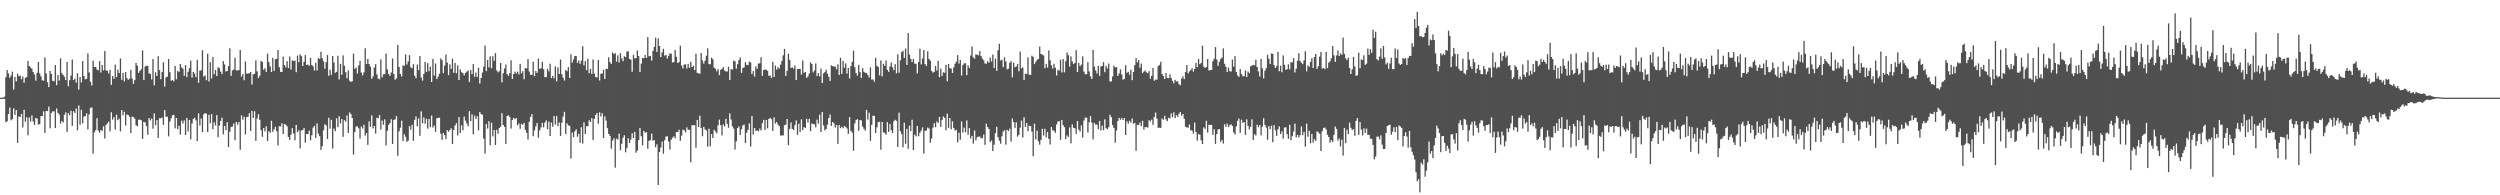 <svg xmlns="http://www.w3.org/2000/svg" width="1920" height="150"><path fill="#4f4f4f" d="M0 75h1v1H0zM1 75h1v1H1zM2 75h1v1H2zM3 74.222h1v1.721H3zM4 59.31h1v34.486H4zM5 53.833h1v39.313H5zM6 56.378h1v31.243H6zM7 59.724h1v22.893H7zM8 58.024h1v34.367H8zM9 55.014h1v36.422H9zM10 68.797h1v14.463H10zM11 59.077h1v29.146H11zM12 62.544h1v21.957H12zM13 56.568h1v53.168H13zM14 58.514h1v30.938H14zM15 58.054h1v31.762H15zM16 60.901h1v26.601H16zM17 58.779h1v39.043H17zM18 63.528h1v20.732H18zM19 59.766h1v33.717H19zM20 59.198h1v30.851H20zM21 46.781h1v57.128H21zM22 50.759h1v39.398H22zM23 51.837h1v41.545H23zM24 52.801h1v35.868H24zM25 55.28h1v38.064H25zM26 57.246h1v38.709H26zM27 61.91h1v28.666H27zM28 55.868h1v35.292H28zM29 47.569h1v48.157H29zM30 56.38h1v38.897H30zM31 58.685h1v30.524H31zM32 61.72h1v27.393H32zM33 61.954h1v23.603H33zM34 44.076h1v58.038H34zM35 56.424h1v28.748H35zM36 63.203h1v22.149H36zM37 66.884h1v15.001H37zM38 54.366h1v44.216H38zM39 56.831h1v29.885H39zM40 62.016h1v23.525H40zM41 62.537h1v22.948H41zM42 49.912h1v48.414H42zM43 65.403h1v17.926H43zM44 57.651h1v29.002H44zM45 61.862h1v26.141H45zM46 44.758h1v50.169H46zM47 56.14h1v36.775H47zM48 57.616h1v36.42H48zM49 58.953h1v29.16H49zM50 61.478h1v24.779H50zM51 47.635h1v53.651H51zM52 66.234h1v20.641H52zM53 61.597h1v26.871H53zM54 58.083h1v26.969H54zM55 45.717h1v51.021H55zM56 61.45h1v24.021H56zM57 60.361h1v26.372H57zM58 63.444h1v19.842H58zM59 56.252h1v43.779H59zM60 68.82h1v12.186H60zM61 59.189h1v36.542H61zM62 63.261h1v21.064H62zM63 46.957h1v47.809H63zM64 58.443h1v31.057H64zM65 60.851h1v28.357H65zM66 60.514h1v26.452H66zM67 41.018h1v58.37H67zM68 55.655h1v32.332H68zM69 62.716h1v20.135H69zM70 65.641h1v16.846H70zM71 46.593h1v71.387H71zM72 51.478h1v50.156H72zM73 51.304h1v48.702H73zM74 53.366h1v37.388H74zM75 54.041h1v46.299H75zM76 47.019h1v54.864H76zM77 55.721h1v44.182H77zM78 49.894h1v50.572H78zM79 54.023h1v42.93H79zM80 39.109h1v67.306H80zM81 54.028h1v41.932H81zM82 54.371h1v40.382H82zM83 56.472h1v36.981H83zM84 53.68h1v47.118H84zM85 65.208h1v21.009H85zM86 58.356h1v33.474H86zM87 60.546h1v29.407H87zM88 49.628h1v49.842H88zM89 59.228h1v28.883H89zM90 53.513h1v38.803H90zM91 56.12h1v34.992H91zM92 44.884h1v56.081H92zM93 61.246h1v23.22H93zM94 56.003h1v32.55H94zM95 62.469h1v23.365H95zM96 55.35h1v41.073H96zM97 60.056h1v27.869H97zM98 61.299h1v27.118H98zM99 60.37h1v29.293H99zM100 53.561h1v48.661H100zM101 60.301h1v29.311H101zM102 64.403h1v25.58H102zM103 61.496h1v29.668H103zM104 48.315h1v47.851H104zM105 50.462h1v46.562H105zM106 55.939h1v36.017H106zM107 54.396h1v37.478H107zM108 53.256h1v39.119H108zM109 38.727h1v67.894H109zM110 61.491h1v32.104H110zM111 51.052h1v43.007H111zM112 50.517h1v46.352H112zM113 50.594h1v52.879H113zM114 56.255h1v34.346H114zM115 56.889h1v35.589H115zM116 60.972h1v30.114H116zM117 45.362h1v53.486H117zM118 65.479h1v21.575H118zM119 55.559h1v40.645H119zM120 58.337h1v33.877H120zM121 43.22h1v62.66H121zM122 53.847h1v36.992H122zM123 60.809h1v30.112H123zM124 55.412h1v34.797H124zM125 47.843h1v48.089H125zM126 66.44h1v18.073H126zM127 59.493h1v30.174H127zM128 58.928h1v30.696H128zM129 45.3h1v59.448H129zM130 55.447h1v38.009H130zM131 62.013h1v28.84H131zM132 61.514h1v27.05H132zM133 62.471h1v25.724H133zM134 50.656h1v47.963H134zM135 60.869h1v29.773H135zM136 54.403h1v44.77H136zM137 55.357h1v41.231H137zM138 49.102h1v54.232H138zM139 51.741h1v41.007H139zM140 52.76h1v42.035H140zM141 58.232h1v34.239H141zM142 49.999h1v53.685H142zM143 59.189h1v31.424H143zM144 55.083h1v45.869H144zM145 52.295h1v39.851H145zM146 46.653h1v60.288H146zM147 59.612h1v35.276H147zM148 55.27h1v36.079H148zM149 56.522h1v33.845H149zM150 59.285h1v33.163H150zM151 45.854h1v62.536H151zM152 63.634h1v23.458H152zM153 54.321h1v42.062H153zM154 53.966h1v37.111H154zM155 38.599h1v62.92H155zM156 58.779h1v29.034H156zM157 57.98h1v28.839H157zM158 61.656h1v25.681H158zM159 41.231h1v60.169H159zM160 62.617h1v25.569H160zM161 47.839h1v46.885H161zM162 60.265h1v27.423H162zM163 43.806h1v55.438H163zM164 57.024h1v36.919H164zM165 53.735h1v42.625H165zM166 58.404h1v29.972H166zM167 51.7h1v53.724H167zM168 52.402h1v43.987H168zM169 54.984h1v37.892H169zM170 56.992h1v33.39H170zM171 46.896h1v56.26H171zM172 49.528h1v47.164H172zM173 54.941h1v44.949H173zM174 54.552h1v39.297H174zM175 50.814h1v62.129H175zM176 37.061h1v64.101H176zM177 58.241h1v39.169H177zM178 54.044h1v43.209H178zM179 53.416h1v41.442H179zM180 44.27h1v63.456H180zM181 54.08h1v39.615H181zM182 54.085h1v41.621H182zM183 53.86h1v39.828H183zM184 38.331h1v76.734H184zM185 58.852h1v29.789H185zM186 56.953h1v34.953H186zM187 61.642h1v28.029H187zM188 47.195h1v56.093H188zM189 56.641h1v33.355H189zM190 56.406h1v33.365H190zM191 56.257h1v30.643H191zM192 55.247h1v45.248H192zM193 64.936h1v20.245H193zM194 57.159h1v33.474H194zM195 56.696h1v28.734H195zM196 46.333h1v61.865H196zM197 54.849h1v36.187H197zM198 60.015h1v27.681H198zM199 58.166h1v33.838H199zM200 46.767h1v53.243H200zM201 47.559h1v57.524H201zM202 53.579h1v44.816H202zM203 52.423h1v48.494H203zM204 55.181h1v41.836H204zM205 41.293h1v67.073H205zM206 47.676h1v53.012H206zM207 50.928h1v51.039H207zM208 55.364h1v37.366H208zM209 44.371h1v56.903H209zM210 54.467h1v44.93H210zM211 45.499h1v51.783H211zM212 45.11h1v55.681H212zM213 38.422h1v73.285H213zM214 51.679h1v45.228H214zM215 55.142h1v41.998H215zM216 55.284h1v39.382H216zM217 43.446h1v59.478H217zM218 49.905h1v45.34H218zM219 51.732h1v44.072H219zM220 47.017h1v50.046H220zM221 52.247h1v52.896H221zM222 43.371h1v64.074H222zM223 53.405h1v50.062H223zM224 46.365h1v52.044H224zM225 46.841h1v55.626H225zM226 46.534h1v61.202H226zM227 55.449h1v40.526H227zM228 42.698h1v58.851H228zM229 47.747h1v52.371H229zM230 41.709h1v72.271H230zM231 43.185h1v57.07H231zM232 50.633h1v49.247H232zM233 47.475h1v50.762H233zM234 42.361h1v67.224H234zM235 49.901h1v52.996H235zM236 49.569h1v53.484H236zM237 50.487h1v49.819H237zM238 44.389h1v63.358H238zM239 49.899h1v54.06H239zM240 50.951h1v47.008H240zM241 54.188h1v42.422H241zM242 48.219h1v57.713H242zM243 54.066h1v40.723H243zM244 44.648h1v58.022H244zM245 45.236h1v59.352H245zM246 39.709h1v75.418H246zM247 44.673h1v67.67H247zM248 47.092h1v52.953H248zM249 52.785h1v42.703H249zM250 47.775h1v48.604H250zM251 42.238h1v64.456H251zM252 58.2h1v32.225H252zM253 53.577h1v45.235H253zM254 57.445h1v34.614H254zM255 43.021h1v71.03H255zM256 47.983h1v50.806H256zM257 55.904h1v44.834H257zM258 55.122h1v35.832H258zM259 42.876h1v54.747H259zM260 61.043h1v28.178H260zM261 48.985h1v45.91H261zM262 57.513h1v33.866H262zM263 42.529h1v62.529H263zM264 50.555h1v41.739H264zM265 55.47h1v37.899H265zM266 60.127h1v28.531H266zM267 54.057h1v48.096H267zM268 62.004h1v24.294H268zM269 62.926h1v24.722H269zM270 62.411h1v28.212H270zM271 41.171h1v77.608H271zM272 52.881h1v48.624H272zM273 51.865h1v45.363H273zM274 56.525h1v40.549H274zM275 50.249h1v48.288H275zM276 46.722h1v59.693H276zM277 55.724h1v41.497H277zM278 57.898h1v40.801H278zM279 55.57h1v40.291H279zM280 37.083h1v67.093H280zM281 49.129h1v53.074H281zM282 45.321h1v65.94H282zM283 49.152h1v44.035H283zM284 51.132h1v46.235H284zM285 60.452h1v28.135H285zM286 58.724h1v39.945H286zM287 51.826h1v44.962H287zM288 49.292h1v53.186H288zM289 57.198h1v33.284H289zM290 60.331h1v30.504H290zM291 60.94h1v27.425H291zM292 45.662h1v53.742H292zM293 59.445h1v33.17H293zM294 57.017h1v38.842H294zM295 56.978h1v34.704H295zM296 41.093h1v70.575H296zM297 53.323h1v47.132H297zM298 56.82h1v39.055H298zM299 58.246h1v36.262H299zM300 55.673h1v35.901H300zM301 44.92h1v65.734H301zM302 56.87h1v35.23H302zM303 61.23h1v30.421H303zM304 60.146h1v28.927H304zM305 34.554h1v85.088H305zM306 51.476h1v49.412H306zM307 56.893h1v41.14H307zM308 58.722h1v33.937H308zM309 50.244h1v58.171H309zM310 50.62h1v52.493H310zM311 41.755h1v63.28H311zM312 49.567h1v59.311H312zM313 47.241h1v60.787H313zM314 42.359h1v54.454H314zM315 51.656h1v47.908H315zM316 52.37h1v43.456H316zM317 49.246h1v59H317zM318 58.143h1v33.841H318zM319 60.001h1v29.432H319zM320 49.628h1v47.388H320zM321 53.927h1v37.018H321zM322 43.078h1v61.289H322zM323 59.441h1v26.068H323zM324 61.89h1v32.811H324zM325 56.811h1v33.387H325zM326 47.518h1v47.535H326zM327 55.225h1v36.031H327zM328 48.47h1v50.368H328zM329 54.678h1v36.67H329zM330 51.205h1v46.489H330zM331 62.991h1v25.74H331zM332 45.229h1v52.719H332zM333 58.086h1v38.306H333zM334 48.74h1v52.55H334zM335 60.711h1v30.19H335zM336 58.898h1v31.593H336zM337 56.58h1v33.843H337zM338 44.923h1v57.759H338zM339 46.239h1v61.19H339zM340 56.152h1v45.956H340zM341 50.496h1v53.319H341zM342 41.833h1v65.008H342zM343 48.1h1v51.794H343zM344 57.703h1v43.495H344zM345 49.429h1v50.437H345zM346 52.924h1v45.537H346zM347 45.06h1v65.601H347zM348 55.907h1v43.809H348zM349 48.351h1v48.045H349zM350 56.284h1v38.345H350zM351 50.226h1v53.813H351zM352 61.448h1v28.45H352zM353 53.252h1v49.009H353zM354 55.442h1v40.829H354zM355 56.09h1v44.008H355zM356 57.921h1v31.636H356zM357 56.028h1v36.569H357zM358 55h1v39.874H358zM359 54.181h1v42.765H359zM360 62.977h1v22.442H360zM361 53.872h1v39.174H361zM362 56.971h1v30.833H362zM363 49.182h1v53.944H363zM364 58.958h1v29.819H364zM365 55.692h1v35.631H365zM366 59.084h1v30.19H366zM367 51.945h1v48.183H367zM368 64.162h1v21.897H368zM369 59.896h1v27.672H369zM370 55.694h1v32.46H370zM371 51.244h1v55.26H371zM372 35.01h1v82.925H372zM373 54.568h1v40.71H373zM374 46.088h1v52.689H374zM375 51.739h1v41.408H375zM376 43.208h1v68.402H376zM377 52.494h1v41.769H377zM378 43.135h1v61.609H378zM379 46.619h1v53.184H379zM380 40.791h1v70.504H380zM381 54.085h1v45.562H381zM382 55.538h1v47.208H382zM383 54.684h1v43.637H383zM384 48.388h1v48.874H384zM385 63.247h1v23.758H385zM386 56.211h1v39.803H386zM387 52.51h1v44.997H387zM388 49.555h1v60.961H388zM389 56.937h1v32.087H389zM390 58.276h1v30.245H390zM391 56.19h1v33.793H391zM392 46.342h1v52.351H392zM393 60.601h1v31.534H393zM394 56.845h1v33.701H394zM395 54.973h1v36.599H395zM396 56.445h1v34.255H396zM397 55.005h1v41.236H397zM398 57.14h1v37.656H398zM399 49.052h1v49.856H399zM400 56.323h1v38.833H400zM401 54.682h1v41.172H401zM402 60.825h1v33.582H402zM403 52.148h1v47.608H403zM404 52.567h1v49.428H404zM405 45.392h1v61.753H405zM406 54.945h1v38.574H406zM407 57.445h1v32.38H407zM408 57.507h1v30.167H408zM409 47.369h1v57.249H409zM410 58.463h1v41.726H410zM411 54.543h1v42.541H411zM412 55.957h1v38.496H412zM413 44.943h1v60.856H413zM414 52.881h1v47.276H414zM415 52.48h1v45.383H415zM416 47.507h1v46.873H416zM417 53.165h1v44.683H417zM418 59.214h1v35.003H418zM419 59.239h1v33.22H419zM420 52.826h1v46.407H420zM421 54.771h1v38.634H421zM422 48.896h1v55.571H422zM423 59.985h1v34.191H423zM424 58.234h1v39.023H424zM425 60.214h1v28.915H425zM426 51.011h1v44.653H426zM427 62.441h1v26.738H427zM428 51.746h1v45.127H428zM429 56.824h1v37.256H429zM430 45.717h1v58.627H430zM431 56.889h1v37.306H431zM432 59.663h1v29.879H432zM433 61.874h1v23.996H433zM434 53.751h1v49.162H434zM435 54.696h1v40.005H435zM436 51.581h1v44.701H436zM437 59.83h1v36.809H437zM438 41.73h1v80.032H438zM439 48.097h1v53.745H439zM440 45.634h1v59.622H440zM441 43.039h1v57.846H441zM442 42.952h1v56.367H442zM443 48.262h1v56.741H443zM444 46.545h1v56.2H444zM445 49.01h1v60.639H445zM446 46.463h1v51.266H446zM447 35.47h1v74.745H447zM448 50.155h1v43.854H448zM449 46.898h1v56.072H449zM450 53.872h1v43.095H450zM451 45.074h1v51.861H451zM452 56.209h1v36.191H452zM453 52.858h1v40.796H453zM454 56.804h1v33.864H454zM455 45.685h1v61.843H455zM456 56.596h1v34.692H456zM457 59.143h1v29.062H457zM458 59.53h1v27.301H458zM459 46.04h1v48.995H459zM460 61.805h1v24.461H460zM461 56.554h1v32.921H461zM462 56.472h1v30.494H462zM463 53.6h1v52.465H463zM464 60.674h1v28.725H464zM465 52.798h1v39.803H465zM466 52.954h1v45.512H466zM467 43.987h1v58.853H467zM468 47.74h1v56.587H468zM469 49.091h1v65.13H469zM470 40.356h1v67.649H470zM471 41.565h1v64.614H471zM472 40.807h1v87.986H472zM473 47.363h1v59.098H473zM474 42.492h1v64.658H474zM475 47.976h1v54.694H475zM476 40.903h1v74.546H476zM477 44.852h1v65.587H477zM478 47.033h1v58.716H478zM479 43.195h1v60.675H479zM480 43.858h1v73.145H480zM481 39.576h1v74.056H481zM482 39.354h1v66.855H482zM483 45.22h1v64.614H483zM484 45.781h1v61.389H484zM485 55.115h1v47.276H485zM486 42.11h1v63.973H486zM487 44.831h1v56.452H487zM488 44.666h1v72.609H488zM489 38.77h1v76.857H489zM490 43.05h1v64.566H490zM491 55.387h1v42.857H491zM492 48.853h1v55.816H492zM493 44.433h1v67.205H493zM494 44.687h1v55.859H494zM495 42.231h1v59.686H495zM496 44.49h1v57.015H496zM497 28.51h1v85.736H497zM498 43.227h1v64.942H498zM499 42.879h1v64.804H499zM500 46.477h1v56.162H500zM501 39.13h1v68.977H501zM502 35.992h1v71.531H502zM503 28.928h1v84.17H503zM504 39.825h1v71.039H504zM505 29.482h1v112.633H505zM506 35.335h1v81.469H506zM507 43.833h1v69.517H507zM508 40.182h1v68.496H508zM509 37.429h1v80.641H509zM510 42.684h1v65.031H510zM511 42.258h1v62.573H511zM512 44.994h1v59.7H512zM513 42.838h1v65.946H513zM514 41.004h1v73.96H514zM515 41.196h1v66.095H515zM516 47.921h1v57.839H516zM517 47.715h1v56.912H517zM518 38.335h1v67.892H518zM519 43.575h1v57.858H519zM520 48.395h1v53.042H520zM521 47.726h1v51.934H521zM522 35.088h1v73.021H522zM523 50.352h1v53.816H523zM524 52.528h1v47.057H524zM525 49.519h1v50.556H525zM526 49.411h1v52.255H526zM527 52.608h1v45.196H527zM528 49.052h1v50.627H528zM529 52.089h1v47.583H529zM530 47.406h1v77.256H530zM531 51.512h1v44.701H531zM532 50.441h1v45.766H532zM533 53.808h1v42.403H533zM534 41.233h1v72.298H534zM535 55.973h1v36.111H535zM536 56.348h1v41.167H536zM537 56.6h1v32.289H537zM538 40.681h1v57.59H538zM539 46.385h1v58.254H539zM540 48.823h1v48.675H540zM541 46.587h1v52.747H541zM542 42.801h1v57.482H542zM543 37.182h1v75.47H543zM544 49.212h1v49.62H544zM545 49.352h1v63.044H545zM546 44.247h1v58.709H546zM547 45.538h1v60.453H547zM548 51.91h1v47.75H548zM549 52.718h1v48.265H549zM550 54.787h1v47.615H550zM551 53.071h1v43.133H551zM552 57.683h1v34.163H552zM553 53.638h1v42.504H553zM554 52.879h1v51.051H554zM555 51.636h1v43.902H555zM556 54.19h1v42.873H556zM557 54.826h1v36.409H557zM558 54.913h1v40.181H558zM559 51.247h1v46.839H559zM560 61.416h1v25.653H560zM561 53.126h1v38.636H561zM562 53.325h1v43.811H562zM563 46.612h1v52.213H563zM564 47.118h1v67.741H564zM565 52.677h1v55.825H565zM566 49.269h1v49.066H566zM567 46.12h1v50.952H567zM568 44.206h1v59.524H568zM569 55.902h1v43.431H569zM570 52.263h1v44.07H570zM571 51.688h1v43.951H571zM572 47.646h1v62.284H572zM573 49.77h1v52.09H573zM574 50.002h1v49.744H574zM575 47.319h1v47.478H575zM576 47.987h1v64.578H576zM577 56.973h1v32.142H577zM578 54.623h1v48.691H578zM579 58.813h1v39.508H579zM580 50.949h1v49.49H580zM581 52.844h1v47.32H581zM582 48.827h1v52.035H582zM583 48.608h1v50.096H583zM584 43.97h1v56.219H584zM585 58.205h1v36.336H585zM586 53.835h1v38.219H586zM587 53.226h1v46.585H587zM588 53.648h1v38.514H588zM589 54.421h1v44.145H589zM590 58.193h1v33.223H590zM591 58.035h1v32.474H591zM592 59.873h1v31.657H592zM593 47.461h1v53.051H593zM594 59.093h1v31.014H594zM595 50.315h1v44.552H595zM596 53.444h1v40.279H596zM597 51.579h1v44.06H597zM598 52.709h1v44.211H598zM599 49.626h1v54.429H599zM600 46.774h1v57.253H600zM601 42.487h1v61.522H601zM602 37.523h1v58.638H602zM603 58.301h1v37.411H603zM604 54.419h1v36.963H604zM605 41.242h1v70.247H605zM606 45.998h1v52.991H606zM607 52.098h1v41.996H607zM608 51.785h1v47.24H608zM609 52.7h1v47.242H609zM610 50.26h1v45.825H610zM611 61.471h1v31.06H611zM612 53.059h1v50.472H612zM613 52.86h1v42.179H613zM614 53h1v48.444H614zM615 57.22h1v34.479H615zM616 46.454h1v53.493H616zM617 55.92h1v41.708H617zM618 55.309h1v42.946H618zM619 59.761h1v31.483H619zM620 58.765h1v35.397H620zM621 56.518h1v34.745H621zM622 47.868h1v52.884H622zM623 49.155h1v45.72H623zM624 55.589h1v39.668H624zM625 54.14h1v41.421H625zM626 48.715h1v49.132H626zM627 58.431h1v33.406H627zM628 56.126h1v38.782H628zM629 58.601h1v29.451H629zM630 52.716h1v48.65H630zM631 63.748h1v22.241H631zM632 56.371h1v40.007H632zM633 55.392h1v44.811H633zM634 53.577h1v45.505H634zM635 56.57h1v39.151H635zM636 58.932h1v31.792H636zM637 62.144h1v25.818H637zM638 50.175h1v46.471H638zM639 50.812h1v42.888H639zM640 51.141h1v43.555H640zM641 51.183h1v46.828H641zM642 53.204h1v42.834H642zM643 49.39h1v61.108H643zM644 57.552h1v38.494H644zM645 44.325h1v54.152H645zM646 56.705h1v40.597H646zM647 46.834h1v51.63H647zM648 52.041h1v44.784H648zM649 48.615h1v48.835H649zM650 56.518h1v42.12H650zM651 52.153h1v50.646H651zM652 60.201h1v29.789H652zM653 50.803h1v49.659H653zM654 47.47h1v54.369H654zM655 38.885h1v76.938H655zM656 51.684h1v43.078H656zM657 56.126h1v36.001H657zM658 58.079h1v33.477H658zM659 49.83h1v50.657H659zM660 55.364h1v36.802H660zM661 59.928h1v32.575H661zM662 52.258h1v44.935H662zM663 55.099h1v43.813H663zM664 55.859h1v44.45H664zM665 56.085h1v28.281H665zM666 57.644h1v34.23H666zM667 59.553h1v26.963H667zM668 51.718h1v56.491H668zM669 61.143h1v34.772H669zM670 60.979h1v27.892H670zM671 62.702h1v26.347H671zM672 44.435h1v57.807H672zM673 50.578h1v47.23H673zM674 51.423h1v42.442H674zM675 57.864h1v35.596H675zM676 46.383h1v68.613H676zM677 58.676h1v35.003H677zM678 48.988h1v52.664H678zM679 50.656h1v51.392H679zM680 46.463h1v56.995H680zM681 53.613h1v40.176H681zM682 55.165h1v46.166H682zM683 51.082h1v44.168H683zM684 48.074h1v51.952H684zM685 51.698h1v50.504H685zM686 53.918h1v39.245H686zM687 49.255h1v42.728H687zM688 56.3h1v36.461H688zM689 41.801h1v71.08H689zM690 55.788h1v30.748H690zM691 46.367h1v54.466H691zM692 40.047h1v62.916H692zM693 39.029h1v74.127H693zM694 44.453h1v49.755H694zM695 37.287h1v73.026H695zM696 49.94h1v48.977H696zM697 25.404h1v88.817H697zM698 41.856h1v54.669H698zM699 45.188h1v55.544H699zM700 47.681h1v44.298H700zM701 45.245h1v70.119H701zM702 48.793h1v54.607H702zM703 49.079h1v55.654H703zM704 56.429h1v40.332H704zM705 47.555h1v57.075H705zM706 37.443h1v64.566H706zM707 49.436h1v50.929H707zM708 44.904h1v52.955H708zM709 38.47h1v79.426H709zM710 49.216h1v51.394H710zM711 50.75h1v49.32H711zM712 39.386h1v58.572H712zM713 45.238h1v53.495H713zM714 46.587h1v63.058H714zM715 54.444h1v51.957H715zM716 55.779h1v42.257H716zM717 55.193h1v39.393H717zM718 50.624h1v47.102H718zM719 54.181h1v39.043H719zM720 46.806h1v47.645H720zM721 59.276h1v30.455H721zM722 52.611h1v44.8H722zM723 58.443h1v33.779H723zM724 55.527h1v33.939H724zM725 55.847h1v34.601H725zM726 49.747h1v50.343H726zM727 62.437h1v24.839H727zM728 49.143h1v49.075H728zM729 52.416h1v38.199H729zM730 52.647h1v46.651H730zM731 55.998h1v37.169H731zM732 51.688h1v46.681H732zM733 48.946h1v51.431H733zM734 47.353h1v52.373H734zM735 42.329h1v66.983H735zM736 48.846h1v53.111H736zM737 45.994h1v61.325H737zM738 58.012h1v35.28H738zM739 49.896h1v51.879H739zM740 48.644h1v49.361H740zM741 48.53h1v53.035H741zM742 57.745h1v34.699H742zM743 50.187h1v53.278H743zM744 52.176h1v46.233H744zM745 42.627h1v63.742H745zM746 35.756h1v68.608H746zM747 44.069h1v66.196H747zM748 45.078h1v55.097H748zM749 41.73h1v66.063H749zM750 42.107h1v63.333H750zM751 42.474h1v62.438H751zM752 39.235h1v65.665H752zM753 43.046h1v63.076H753zM754 44.902h1v61.273H754zM755 46.271h1v57.116H755zM756 48.754h1v62.445H756zM757 48.878h1v46.162H757zM758 46.985h1v50.606H758zM759 48.164h1v50.883H759zM760 44.215h1v64.898H760zM761 47.269h1v60.673H761zM762 41.899h1v74.186H762zM763 52.231h1v58.863H763zM764 44.996h1v57.219H764zM765 54.437h1v42.943H765zM766 38.589h1v66.763H766zM767 33.568h1v74.472H767zM768 46.458h1v63.893H768zM769 45.886h1v58.771H769zM770 51.599h1v49.396H770zM771 44.009h1v55.944H771zM772 47.271h1v63.845H772zM773 53.256h1v46.443H773zM774 52.741h1v47.897H774zM775 48.299h1v50.478H775zM776 46.939h1v61.765H776zM777 59.315h1v31.646H777zM778 48.093h1v45.665H778zM779 51.661h1v46.544H779zM780 51.027h1v42.921H780zM781 49.063h1v55.853H781zM782 54.744h1v48.842H782zM783 39.61h1v58.471H783zM784 52.478h1v40.149H784zM785 51.778h1v53.859H785zM786 61.393h1v28.691H786zM787 56.671h1v40.726H787zM788 56.893h1v37.572H788zM789 44.012h1v56.768H789zM790 57.323h1v39.252H790zM791 57.529h1v39.304H791zM792 42.735h1v58.363H792zM793 43.687h1v76.274H793zM794 49.242h1v45.756H794zM795 47.452h1v59.602H795zM796 45.815h1v54.534H796zM797 45.376h1v63.243H797zM798 35.774h1v75.404H798zM799 41.489h1v65.942H799zM800 41.952h1v56.944H800zM801 42.583h1v61.529H801zM802 52.4h1v46.535H802zM803 49.017h1v56.436H803zM804 51.938h1v49.407H804zM805 38.729h1v67.912H805zM806 46.214h1v64.754H806zM807 50.086h1v47.482H807zM808 52.615h1v47.526H808zM809 48.944h1v51.433H809zM810 51.968h1v50.025H810zM811 57.978h1v37.59H811zM812 53.568h1v39.698H812zM813 54.25h1v38.853H813zM814 45.859h1v61.524H814zM815 55.671h1v36.448H815zM816 45.385h1v50.801H816zM817 55.575h1v42.097H817zM818 47.026h1v59.812H818zM819 40.235h1v63.749H819zM820 42.458h1v62.726H820zM821 51.164h1v46.754H821zM822 43.33h1v66.787H822zM823 47.193h1v48.327H823zM824 49.205h1v49.011H824zM825 48.324h1v50.238H825zM826 38.509h1v64.321H826zM827 55.302h1v37.633H827zM828 48.255h1v51.295H828zM829 50.855h1v50.151H829zM830 49.546h1v46.713H830zM831 43.245h1v62.307H831zM832 54.98h1v37.583H832zM833 57.051h1v33.252H833zM834 56.996h1v33.394H834zM835 47.756h1v54.102H835zM836 54.81h1v39.121H836zM837 58.644h1v30.536H837zM838 60.688h1v33.546H838zM839 38.317h1v68.801H839zM840 51.077h1v43.401H840zM841 54.108h1v41.591H841zM842 56.442h1v39.199H842zM843 50.571h1v48.718H843zM844 58.298h1v34.619H844zM845 51.05h1v49.128H845zM846 50.713h1v45.793H846zM847 47.72h1v52.252H847zM848 55.449h1v36.196H848zM849 50.517h1v47.956H849zM850 52.512h1v46.784H850zM851 48.866h1v48.846H851zM852 62.519h1v25.647H852zM853 62.531h1v27.455H853zM854 58.708h1v37.459H854zM855 50.434h1v47.86H855zM856 51.833h1v57.732H856zM857 51.457h1v48.796H857zM858 58.337h1v34.642H858zM859 56.355h1v34.184H859zM860 53.236h1v38.704H860zM861 57.184h1v33.431H861zM862 61.194h1v31.03H862zM863 60.683h1v30.014H863zM864 50.141h1v53.52H864zM865 55.93h1v37.194H865zM866 55.14h1v39.865H866zM867 57.42h1v35.372H867zM868 53.49h1v40.732H868zM869 61.574h1v29.41H869zM870 55.293h1v39.705H870zM871 50.082h1v44.303H871zM872 44.595h1v71.161H872zM873 47.921h1v47.977H873zM874 46.106h1v49.998H874zM875 52.016h1v42.163H875zM876 48.784h1v48.212H876zM877 56.165h1v36.615H877zM878 55.046h1v44.509H878zM879 54.082h1v43.571H879zM880 55.495h1v42.184H880zM881 56.257h1v41.76H881zM882 54.611h1v37.718H882zM883 60.477h1v32.719H883zM884 58.223h1v33.678H884zM885 52.183h1v43.699H885zM886 62.009h1v27.871H886zM887 61.121h1v25.356H887zM888 61.125h1v30H888zM889 50.814h1v47.404H889zM890 49.86h1v48.183H890zM891 47.408h1v50.856H891zM892 56.811h1v34.118H892zM893 58.331h1v33.655H893zM894 60.697h1v28.24H894zM895 56.12h1v35.592H895zM896 59.818h1v33.271H896zM897 60.038h1v30.394H897zM898 57.145h1v33.852H898zM899 59.837h1v27.301H899zM900 62.057h1v27.938H900zM901 63.95h1v22.332H901zM902 61.265h1v29.522H902zM903 62.505h1v25.937H903zM904 62.498h1v27.194H904zM905 64.666h1v22.692H905zM906 65.453h1v20.581H906zM907 60.368h1v28.501H907zM908 58.612h1v28.933H908zM909 60.77h1v30.426H909zM910 55.257h1v42.065H910zM911 49.967h1v47.91H911zM912 56.364h1v41.671H912zM913 54.842h1v40.728H913zM914 53.79h1v46.228H914zM915 52.302h1v48.043H915zM916 55.003h1v47.633H916zM917 53.066h1v41.092H917zM918 48.225h1v53.275H918zM919 51.512h1v56.544H919zM920 45.193h1v57.812H920zM921 49.294h1v54.157H921zM922 48.317h1v59.467H922zM923 35.076h1v75.498H923zM924 51.146h1v46.624H924zM925 52.151h1v46.793H925zM926 51.432h1v41.362H926zM927 45.335h1v56.521H927zM928 54.119h1v41.687H928zM929 53.879h1v42.142H929zM930 53.762h1v42.129H930zM931 46.989h1v56.553H931zM932 45.065h1v54.207H932zM933 36.214h1v74.298H933zM934 45.712h1v57.308H934zM935 50.539h1v49.002H935zM936 47.422h1v51.671H936zM937 45.346h1v63.628H937zM938 44.227h1v63.28H938zM939 37.17h1v73.046H939zM940 48.967h1v46.48H940zM941 51.276h1v46.13H941zM942 55.339h1v39.572H942zM943 51.814h1v45.809H943zM944 54.65h1v41.44H944zM945 55.014h1v40.428H945zM946 45.735h1v50.98H946zM947 51.192h1v50.543H947zM948 43.11h1v60.174H948zM949 55.371h1v41.735H949zM950 57.907h1v34.843H950zM951 59.106h1v31.952H951zM952 52.995h1v49.018H952zM953 56.852h1v35.097H953zM954 58.626h1v35.75H954zM955 58.488h1v35.193H955zM956 54.037h1v49.524H956zM957 59.129h1v32.518H957zM958 54.904h1v41.801H958zM959 56.158h1v43.248H959zM960 50.892h1v46.464H960zM961 50.407h1v41.245H961zM962 49.805h1v57.668H962zM963 50.063h1v52.971H963zM964 45.856h1v58.212H964zM965 51.462h1v44.406H965zM966 54.826h1v42.889H966zM967 58.784h1v37.15H967zM968 45.206h1v58.725H968zM969 52.531h1v44.781H969zM970 60.203h1v30.62H970zM971 54.222h1v41.659H971zM972 52.309h1v45.688H972zM973 42.007h1v65.335H973zM974 45.122h1v51.703H974zM975 49.212h1v49.913H975zM976 41.018h1v55.523H976zM977 41.384h1v67.832H977zM978 49.951h1v46.088H978zM979 52.176h1v47.849H979zM980 50.816h1v53.548H980zM981 39.821h1v59.503H981zM982 54.666h1v42.433H982zM983 50.484h1v52.456H983zM984 55.497h1v45.413H984zM985 42.551h1v63.873H985zM986 49.736h1v48.235H986zM987 53.675h1v44.074H987zM988 53.105h1v49.943H988zM989 49.342h1v57.311H989zM990 53.311h1v42.559H990zM991 47.74h1v59.911H991zM992 47.898h1v56.635H992zM993 44.632h1v56.42H993zM994 55.639h1v39.263H994zM995 52.723h1v52.742H995zM996 46.573h1v57.018H996zM997 40.894h1v64.713H997zM998 46.898h1v56.924H998zM999 48.241h1v48.839H999zM1000 49.285h1v54.514H1000zM1001 46.461h1v54.841H1001zM1002 39.388h1v73.241H1002zM1003 54.767h1v40.199H1003zM1004 50.242h1v54.807H1004zM1005 51.283h1v49.123H1005zM1006 47.635h1v62.477H1006zM1007 44.767h1v58.084H1007zM1008 52.235h1v57.29H1008zM1009 43.76h1v63.072H1009zM1010 41.425h1v66.8H1010zM1011 52.892h1v47.974H1011zM1012 50.853h1v50.801H1012zM1013 43.536h1v59.194H1013zM1014 39.812h1v76.182H1014zM1015 52.705h1v48.105H1015zM1016 52.194h1v46.146H1016zM1017 53.167h1v44.77H1017zM1018 39.86h1v59.606H1018zM1019 52.316h1v51.17H1019zM1020 48.056h1v57.212H1020zM1021 47.031h1v62.465H1021zM1022 44.749h1v62.859H1022zM1023 35.415h1v73.685H1023zM1024 42.448h1v61.131H1024zM1025 47.468h1v49.766H1025zM1026 42.622h1v56.37H1026zM1027 38.745h1v69.309H1027zM1028 43.082h1v63.273H1028zM1029 41.052h1v71.362H1029zM1030 42.094h1v65.157H1030zM1031 28.855h1v90.648H1031zM1032 41.357h1v56.905H1032zM1033 44.797h1v65.152H1033zM1034 46.17h1v53.433H1034zM1035 44.268h1v58.7H1035zM1036 52.233h1v42.014H1036zM1037 56.804h1v41.325H1037zM1038 53.27h1v46.562H1038zM1039 43.65h1v55.484H1039zM1040 51.043h1v53.271H1040zM1041 58.262h1v34.548H1041zM1042 57.806h1v32.797H1042zM1043 40.54h1v63.028H1043zM1044 52.359h1v41.398H1044zM1045 45.625h1v53.905H1045zM1046 46.072h1v57.917H1046zM1047 42.426h1v56.141H1047zM1048 49.818h1v52.289H1048zM1049 48.827h1v49.872H1049zM1050 37.342h1v66.182H1050zM1051 42.096h1v61.458H1051zM1052 37.788h1v68.759H1052zM1053 40.613h1v66.097H1053zM1054 22.781h1v88.553H1054zM1055 29.066h1v93.358H1055zM1056 24.335h1v95.937H1056zM1057 45.454h1v59.588H1057zM1058 46.456h1v58.361H1058zM1059 43.474h1v63.502H1059zM1060 37.097h1v66.846H1060zM1061 45.092h1v66.004H1061zM1062 35.294h1v79.213H1062zM1063 44.117h1v70.252H1063zM1064 49.484h1v52.664H1064zM1065 48.228h1v48.551H1065zM1066 52.936h1v43.273H1066zM1067 48.681h1v47.084H1067zM1068 44.369h1v59.132H1068zM1069 53.032h1v48.123H1069zM1070 53.123h1v44.644H1070zM1071 37.239h1v64.248H1071zM1072 44.527h1v52.9H1072zM1073 38.049h1v69.625H1073zM1074 48.779h1v47.565H1074zM1075 49.857h1v47.331H1075zM1076 49.152h1v49.112H1076zM1077 44.527h1v67.915H1077zM1078 45.273h1v59.178H1078zM1079 44.68h1v56.976H1079zM1080 49.846h1v54.997H1080zM1081 44.669h1v68.707H1081zM1082 42.838h1v57.736H1082zM1083 43.044h1v70.094H1083zM1084 33.151h1v83.388H1084zM1085 35.925h1v83.326H1085zM1086 14.628h1v107.889H1086zM1087 21.398h1v110.886H1087zM1088 9.071h1v130.124H1088zM1089 19.975h1v117.62H1089zM1090 27.885h1v119.849H1090zM1091 27.766h1v97.169H1091zM1092 28.642h1v97.704H1092zM1093 28.347h1v93.985H1093zM1094 25.275h1v110.463H1094zM1095 21.233h1v109.805H1095zM1096 19.077h1v105.571H1096zM1097 34.843h1v73.932H1097zM1098 30.347h1v87.652H1098zM1099 30.92h1v85.17H1099zM1100 26.475h1v94.971H1100zM1101 30.737h1v80.945H1101zM1102 41.032h1v64.921H1102zM1103 49.246h1v47.212H1103zM1104 54.785h1v43.818H1104zM1105 50.8h1v51.447H1105zM1106 40.849h1v76.043H1106zM1107 42.485h1v62.051H1107zM1108 41.238h1v63.225H1108zM1109 42.295h1v67.448H1109zM1110 38.429h1v77.528H1110zM1111 38.857h1v73.012H1111zM1112 23.547h1v90.547H1112zM1113 27.58h1v90.034H1113zM1114 51.611h1v51.602H1114zM1115 43.293h1v59.73H1115zM1116 36.752h1v70.327H1116zM1117 41.322h1v68.954H1117zM1118 51.006h1v51.316H1118zM1119 41.599h1v73.928H1119zM1120 52.906h1v41.801H1120zM1121 54.398h1v37.926H1121zM1122 54.371h1v41.719H1122zM1123 45.039h1v54.784H1123zM1124 56.14h1v35.184H1124zM1125 57.138h1v34.756H1125zM1126 53.753h1v42.094H1126zM1127 39.809h1v68.986H1127zM1128 45.834h1v54.271H1128zM1129 51.148h1v44.566H1129zM1130 53.009h1v40.506H1130zM1131 45.2h1v58.927H1131zM1132 47.882h1v45.273H1132zM1133 56.207h1v40.137H1133zM1134 52.62h1v45.626H1134zM1135 49.75h1v52.092H1135zM1136 53.858h1v40.819H1136zM1137 56.902h1v35.516H1137zM1138 57.01h1v35.557H1138zM1139 50.745h1v46.152H1139zM1140 52.991h1v47.448H1140zM1141 57.019h1v38.972H1141zM1142 54.943h1v41.041H1142zM1143 51.91h1v43.506H1143zM1144 52.123h1v50.066H1144zM1145 59.415h1v30.78H1145zM1146 40.304h1v65.09H1146zM1147 51.734h1v49.437H1147zM1148 47.729h1v69.684H1148zM1149 52.581h1v53.035H1149zM1150 51.377h1v49.689H1150zM1151 51.734h1v53.681H1151zM1152 40.498h1v70.591H1152zM1153 46.687h1v54.445H1153zM1154 43.062h1v60.986H1154zM1155 39.53h1v72.863H1155zM1156 44.069h1v64.418H1156zM1157 42.691h1v55.951H1157zM1158 50.597h1v50.845H1158zM1159 50.024h1v48.537H1159zM1160 53.847h1v40.934H1160zM1161 60.663h1v28.293H1161zM1162 59.287h1v40.755H1162zM1163 50.189h1v47.418H1163zM1164 51.345h1v46.615H1164zM1165 53.659h1v47.489H1165zM1166 60.855h1v29.581H1166zM1167 58.754h1v31.648H1167zM1168 61.07h1v27.427H1168zM1169 49.496h1v49.3H1169zM1170 57.312h1v33.703H1170zM1171 59.12h1v35.747H1171zM1172 55.545h1v38.226H1172zM1173 46.202h1v54.964H1173zM1174 58.01h1v30.414H1174zM1175 54.362h1v41.646H1175zM1176 57.047h1v37.604H1176zM1177 49.104h1v47.979H1177zM1178 55.369h1v38.867H1178zM1179 46.5h1v52.149H1179zM1180 46.957h1v60.673H1180zM1181 50.88h1v55.869H1181zM1182 49.686h1v55.427H1182zM1183 45.172h1v53.683H1183zM1184 47.619h1v50.082H1184zM1185 45.964h1v61.756H1185zM1186 47.575h1v66.036H1186zM1187 48.994h1v56.347H1187zM1188 41.647h1v58.482H1188zM1189 53.359h1v51.46H1189zM1190 32.867h1v82.584H1190zM1191 43.783h1v61.685H1191zM1192 45.422h1v60.174H1192zM1193 53.787h1v43.053H1193zM1194 50.141h1v51.998H1194zM1195 60.306h1v34.319H1195zM1196 52.144h1v48.473H1196zM1197 60.388h1v30.829H1197zM1198 50.814h1v47.727H1198zM1199 56.545h1v33.344H1199zM1200 45.094h1v68.032H1200zM1201 50.498h1v48.588H1201zM1202 52.904h1v46.198H1202zM1203 58.038h1v33.838H1203zM1204 46.818h1v53.014H1204zM1205 57.729h1v38.874H1205zM1206 41.556h1v71.708H1206zM1207 53.856h1v48.702H1207zM1208 57.085h1v38.055H1208zM1209 56.035h1v40.948H1209zM1210 40.974h1v71.261H1210zM1211 52.741h1v39.583H1211zM1212 57.388h1v50.112H1212zM1213 56.202h1v36.96H1213zM1214 48.006h1v48.878H1214zM1215 53.767h1v52.486H1215zM1216 63.247h1v25.155H1216zM1217 46.923h1v64.914H1217zM1218 48.015h1v63.509H1218zM1219 40.029h1v74.983H1219zM1220 53.957h1v42.575H1220zM1221 53.943h1v48.178H1221zM1222 53.831h1v43.891H1222zM1223 39.979h1v63.353H1223zM1224 53.421h1v38.949H1224zM1225 52.972h1v42.65H1225zM1226 52.169h1v44.376H1226zM1227 44.003h1v77.512H1227zM1228 48.555h1v55.766H1228zM1229 50.471h1v54.699H1229zM1230 51.292h1v50.304H1230zM1231 49.807h1v66.411H1231zM1232 53.986h1v42.362H1232zM1233 49.608h1v47.034H1233zM1234 52.865h1v43.138H1234zM1235 49.546h1v52.106H1235zM1236 56.11h1v40.98H1236zM1237 55.515h1v41.916H1237zM1238 55.621h1v41.172H1238zM1239 50.267h1v51.586H1239zM1240 52.162h1v44.699H1240zM1241 50.704h1v46.184H1241zM1242 51.025h1v46.498H1242zM1243 51.636h1v45.656H1243zM1244 42.593h1v62.2H1244zM1245 63.206h1v26.033H1245zM1246 50.535h1v47.196H1246zM1247 52.057h1v47.533H1247zM1248 48.557h1v52.531H1248zM1249 55.502h1v43.246H1249zM1250 57.296h1v42.962H1250zM1251 55.346h1v38.132H1251zM1252 45.982h1v71.879H1252zM1253 51.494h1v51.213H1253zM1254 52.659h1v53.71H1254zM1255 53.998h1v50.977H1255zM1256 36.497h1v84.869H1256zM1257 50.063h1v55.372H1257zM1258 47.173h1v58.075H1258zM1259 54.971h1v37.345H1259zM1260 44.06h1v66.812H1260zM1261 55.456h1v33.545H1261zM1262 61.356h1v29.833H1262zM1263 53.197h1v38.787H1263zM1264 57.55h1v32.63H1264zM1265 56.786h1v41.648H1265zM1266 62.29h1v27.459H1266zM1267 42.176h1v83.949H1267zM1268 48.164h1v60.362H1268zM1269 40.07h1v65.956H1269zM1270 51.064h1v51.323H1270zM1271 53.407h1v47.368H1271zM1272 53.881h1v39.769H1272zM1273 43.433h1v67.144H1273zM1274 53.996h1v45.795H1274zM1275 53.574h1v46.409H1275zM1276 51.991h1v43.889H1276zM1277 36.063h1v72.032H1277zM1278 47.141h1v50.833H1278zM1279 53.97h1v44.768H1279zM1280 59.022h1v38.828H1280zM1281 39.53h1v63.184H1281zM1282 57.41h1v36.242H1282zM1283 55.101h1v45.047H1283zM1284 52.508h1v48.24H1284zM1285 47.607h1v53.644H1285zM1286 55.495h1v36.345H1286zM1287 49.038h1v50.385H1287zM1288 52.075h1v44.93H1288zM1289 52.263h1v47.347H1289zM1290 41.153h1v65.589H1290zM1291 53.153h1v43.811H1291zM1292 50.011h1v45.832H1292zM1293 57.786h1v37.86H1293zM1294 44.504h1v60.872H1294zM1295 58.605h1v30.799H1295zM1296 48.898h1v55.445H1296zM1297 50.256h1v46.807H1297zM1298 43.767h1v72.795H1298zM1299 53.719h1v43.882H1299zM1300 49.53h1v56.743H1300zM1301 45.683h1v57.224H1301zM1302 44.902h1v64.028H1302zM1303 54.167h1v43.98H1303zM1304 46.852h1v71.206H1304zM1305 51.093h1v55.404H1305zM1306 44.808h1v54.674H1306zM1307 47.928h1v59.197H1307zM1308 51.421h1v48.821H1308zM1309 50.684h1v46.867H1309zM1310 45.328h1v64.754H1310zM1311 52.652h1v49.696H1311zM1312 59.958h1v32.934H1312zM1313 56.95h1v36.514H1313zM1314 42.721h1v49.137H1314zM1315 50.567h1v45.354H1315zM1316 57.129h1v38.448H1316zM1317 49.871h1v47.903H1317zM1318 49.58h1v53.083H1318zM1319 37.814h1v82.877H1319zM1320 53.158h1v60.694H1320zM1321 49.583h1v57.411H1321zM1322 49.136h1v57.343H1322zM1323 42.746h1v62.149H1323zM1324 51.295h1v53.008H1324zM1325 49.464h1v48.798H1325zM1326 51.64h1v45.557H1326zM1327 40.002h1v67.523H1327zM1328 44.094h1v60.982H1328zM1329 44.566h1v58.759H1329zM1330 44.124h1v61.63H1330zM1331 40.009h1v69.371H1331zM1332 47.273h1v64.072H1332zM1333 51.508h1v52.541H1333zM1334 43.233h1v59.734H1334zM1335 48.081h1v47.565H1335zM1336 41.627h1v70.858H1336zM1337 59.365h1v35.818H1337zM1338 56.078h1v37.377H1338zM1339 55.994h1v40.689H1339zM1340 44.048h1v65.01H1340zM1341 56.724h1v39.46H1341zM1342 55.453h1v37.354H1342zM1343 51.416h1v43.831H1343zM1344 51.064h1v51.149H1344zM1345 52.11h1v44.141H1345zM1346 47.578h1v52.039H1346zM1347 46.289h1v60.501H1347zM1348 50.05h1v53.946H1348zM1349 54.385h1v38.899H1349zM1350 51.837h1v50.236H1350zM1351 49.56h1v47.647H1351zM1352 52.405h1v50.675H1352zM1353 52.348h1v43.786H1353zM1354 48.818h1v53.088H1354zM1355 57.52h1v37.594H1355zM1356 46.207h1v60.861H1356zM1357 51.487h1v47.292H1357zM1358 55.357h1v35.777H1358zM1359 55.497h1v39.4H1359zM1360 53.856h1v36.763H1360zM1361 47.962h1v57.874H1361zM1362 52.354h1v41.772H1362zM1363 57.321h1v38.606H1363zM1364 58.651h1v38.611H1364zM1365 51.263h1v53.935H1365zM1366 59.841h1v29.343H1366zM1367 55.934h1v36.308H1367zM1368 59.086h1v33.797H1368zM1369 47.294h1v55.111H1369zM1370 54.268h1v36.649H1370zM1371 56.726h1v47.917H1371zM1372 54.746h1v44.855H1372zM1373 50.443h1v50.707H1373zM1374 55.779h1v35.823H1374zM1375 55.925h1v36.079H1375zM1376 52.396h1v51.769H1376zM1377 45.728h1v61.254H1377zM1378 56.841h1v39.959H1378zM1379 49.516h1v60.799H1379zM1380 46.438h1v56.555H1380zM1381 40.073h1v67.047H1381zM1382 47.514h1v51.758H1382zM1383 42.105h1v61.696H1383zM1384 48.083h1v53.216H1384zM1385 31.46h1v83.394H1385zM1386 41.293h1v60.771H1386zM1387 52.501h1v44.781H1387zM1388 51.684h1v48.945H1388zM1389 56.676h1v38.535H1389zM1390 43.048h1v72.543H1390zM1391 49.452h1v47.862H1391zM1392 53.059h1v41.167H1392zM1393 56.332h1v34.015H1393zM1394 41.963h1v67.118H1394zM1395 52.874h1v40.014H1395zM1396 51.682h1v47.599H1396zM1397 49.928h1v45.814H1397zM1398 43.286h1v65.747H1398zM1399 57.653h1v33.523H1399zM1400 49.164h1v55.042H1400zM1401 45.341h1v54.784H1401zM1402 46.967h1v52.648H1402zM1403 48.063h1v49.453H1403zM1404 49.271h1v50.27H1404zM1405 50.926h1v46.857H1405zM1406 40.164h1v60.366H1406zM1407 54.087h1v40.256H1407zM1408 54.323h1v38.567H1408zM1409 45.802h1v50.6H1409zM1410 52.76h1v49.483H1410zM1411 47.944h1v54.031H1411zM1412 52.391h1v42.149H1412zM1413 50.533h1v43.47H1413zM1414 51.732h1v46.377H1414zM1415 45.332h1v64.495H1415zM1416 60.896h1v29.577H1416zM1417 58.157h1v31.371H1417zM1418 63.009h1v23.845H1418zM1419 53.297h1v47.352H1419zM1420 56.667h1v34.143H1420zM1421 57.946h1v34.23H1421zM1422 59.99h1v33.159H1422zM1423 35.513h1v65.179H1423zM1424 48.795h1v55.058H1424zM1425 53.426h1v40.373H1425zM1426 54.048h1v41.714H1426zM1427 41.737h1v66.326H1427zM1428 56.074h1v43.234H1428zM1429 48.509h1v44.699H1429zM1430 51.743h1v42.161H1430zM1431 51.558h1v41.307H1431zM1432 59.283h1v34.076H1432zM1433 52.089h1v46.049H1433zM1434 58.36h1v34.981H1434zM1435 54.339h1v41.54H1435zM1436 52.13h1v52.218H1436zM1437 60.976h1v28.613H1437zM1438 58.541h1v35.679H1438zM1439 63.988h1v25.567H1439zM1440 46.495h1v67.054H1440zM1441 54.128h1v38.753H1441zM1442 60.146h1v31.41H1442zM1443 58.585h1v33.186H1443zM1444 39.576h1v55.841H1444zM1445 63.169h1v29.364H1445zM1446 56.133h1v42.825H1446zM1447 57.294h1v39.016H1447zM1448 43.016h1v67.81H1448zM1449 56.738h1v40.991H1449zM1450 57.884h1v34.063H1450zM1451 55.147h1v43.751H1451zM1452 49.084h1v51.758H1452zM1453 58.038h1v37.901H1453zM1454 55.444h1v41.646H1454zM1455 47.77h1v48.92H1455zM1456 51.473h1v46.146H1456zM1457 40.228h1v70.339H1457zM1458 48.994h1v51.252H1458zM1459 47.781h1v51.54H1459zM1460 56.76h1v38.933H1460zM1461 46.175h1v52.806H1461zM1462 48.512h1v50.105H1462zM1463 50.029h1v44.047H1463zM1464 51.748h1v43.827H1464zM1465 52.984h1v43.875H1465zM1466 59.901h1v33.063H1466zM1467 59.557h1v33.03H1467zM1468 58.875h1v29.68H1468zM1469 58.468h1v33.676H1469zM1470 60.37h1v30.16H1470zM1471 60.766h1v29.68H1471zM1472 57.568h1v36.189H1472zM1473 46.93h1v53.534H1473zM1474 45.172h1v60.577H1474zM1475 49.807h1v49.265H1475zM1476 49.136h1v45.717H1476zM1477 54.176h1v38.785H1477zM1478 53.144h1v41.463H1478zM1479 57.191h1v37.006H1479zM1480 59.713h1v33.021H1480zM1481 59.2h1v30.568H1481zM1482 62.622h1v24.422H1482zM1483 64.79h1v22.596H1483zM1484 64.552h1v23.156H1484zM1485 65.43h1v20.419H1485zM1486 58.676h1v34.905H1486zM1487 67.793h1v18.247H1487zM1488 67.788h1v15.001H1488zM1489 68.871h1v15.203H1489zM1490 66.911h1v18.093H1490zM1491 63.192h1v26.148H1491zM1492 62.439h1v26.125H1492zM1493 61.549h1v25.875H1493zM1494 46.065h1v54.585H1494zM1495 48.228h1v50.895H1495zM1496 54.71h1v39.153H1496zM1497 57.465h1v34.415H1497zM1498 49.814h1v43.303H1498zM1499 56.941h1v38.196H1499zM1500 51.144h1v42.985H1500zM1501 56.245h1v39.165H1501zM1502 51.086h1v54.294H1502zM1503 47.848h1v57.549H1503zM1504 48.658h1v52.655H1504zM1505 48.544h1v49.972H1505zM1506 40.56h1v71.156H1506zM1507 34.561h1v92.937H1507zM1508 33.579h1v77.922H1508zM1509 39.391h1v70.941H1509zM1510 48.473h1v54.161H1510zM1511 46.019h1v63.832H1511zM1512 43.801h1v66.928H1512zM1513 39.96h1v76.931H1513zM1514 45.646h1v61.282H1514zM1515 34.776h1v86.535H1515zM1516 51.345h1v50.057H1516zM1517 50.137h1v53.653H1517zM1518 53.904h1v41.133H1518zM1519 48.69h1v52.877H1519zM1520 58.912h1v30.357H1520zM1521 51.579h1v45.015H1521zM1522 53.24h1v40.769H1522zM1523 49.768h1v60.657H1523zM1524 54.591h1v36.83H1524zM1525 55.117h1v35.518H1525zM1526 57.706h1v34.713H1526zM1527 45.385h1v53.456H1527zM1528 59.262h1v27.844H1528zM1529 65.403h1v20.911H1529zM1530 53.226h1v36.644H1530zM1531 60.775h1v24.729H1531zM1532 31.455h1v95.345H1532zM1533 58.06h1v35.035H1533zM1534 59.415h1v29.872H1534zM1535 58.523h1v30.906H1535zM1536 38.173h1v70.433H1536zM1537 60.434h1v25.289H1537zM1538 56.172h1v36.331H1538zM1539 56.705h1v33.653H1539zM1540 36.96h1v76.601H1540zM1541 49.864h1v49.421H1541zM1542 51.817h1v49.625H1542zM1543 53.362h1v47.576H1543zM1544 49.228h1v56.906H1544zM1545 53.046h1v47.082H1545zM1546 50.21h1v49.201H1546zM1547 40.958h1v68.08H1547zM1548 42.908h1v65.225H1548zM1549 55.687h1v45.271H1549zM1550 55.898h1v38.911H1550zM1551 54.776h1v45.313H1551zM1552 44.334h1v54.346H1552zM1553 51.185h1v42.186H1553zM1554 60.542h1v30.501H1554zM1555 53.348h1v41.671H1555zM1556 51.949h1v52.834H1556zM1557 41.022h1v61.945H1557zM1558 60.303h1v30.165H1558zM1559 60.242h1v33.523H1559zM1560 61.267h1v28.505H1560zM1561 44.444h1v57.32H1561zM1562 63.112h1v24.722H1562zM1563 58.2h1v35.035H1563zM1564 60.711h1v28.171H1564zM1565 36.25h1v78.597H1565zM1566 59.729h1v30.712H1566zM1567 56.996h1v33.243H1567zM1568 60.317h1v34.058H1568zM1569 41.247h1v72.873H1569zM1570 51.748h1v51.28H1570zM1571 49.64h1v60.469H1571zM1572 52.657h1v52.657H1572zM1573 44.323h1v71.161H1573zM1574 45.328h1v53.243H1574zM1575 55.751h1v40.925H1575zM1576 53.638h1v44.191H1576zM1577 33.245h1v79.309H1577zM1578 48.363h1v57.881H1578zM1579 56.582h1v44.324H1579zM1580 49.065h1v53.056H1580zM1581 49.766h1v51.506H1581zM1582 39.862h1v72.154H1582zM1583 45.568h1v61.227H1583zM1584 45.905h1v58.515H1584zM1585 46.724h1v50.806H1585zM1586 49.29h1v59.382H1586zM1587 54.948h1v38.531H1587zM1588 50.102h1v47.647H1588zM1589 48.878h1v48.357H1589zM1590 44.231h1v69.506H1590zM1591 56.502h1v42.87H1591zM1592 58.406h1v35.324H1592zM1593 56.172h1v35.763H1593zM1594 50.5h1v48.281H1594zM1595 56.822h1v38.643H1595zM1596 49.844h1v50.369H1596zM1597 56.104h1v32.705H1597zM1598 38.493h1v79.446H1598zM1599 53.638h1v58.819H1599zM1600 55.355h1v39.432H1600zM1601 57.61h1v39.265H1601zM1602 60.693h1v28.796H1602zM1603 48.109h1v56.967H1603zM1604 51.059h1v49.659H1604zM1605 47.47h1v64.077H1605zM1606 46.983h1v53.825H1606zM1607 41.077h1v78.192H1607zM1608 44.495h1v65.741H1608zM1609 39.004h1v73.413H1609zM1610 38.4h1v80.659H1610zM1611 33.469h1v86.487H1611zM1612 47.232h1v64.099H1612zM1613 52.92h1v49.41H1613zM1614 48.811h1v54.965H1614zM1615 19.883h1v104.518H1615zM1616 39.887h1v68.247H1616zM1617 45.257h1v57.093H1617zM1618 50.986h1v50.68H1618zM1619 40.377h1v62.508H1619zM1620 53.382h1v41.751H1620zM1621 53.707h1v39.048H1621zM1622 51.409h1v44.818H1622zM1623 44.213h1v61.192H1623zM1624 49.301h1v45.283H1624zM1625 59.997h1v28.988H1625zM1626 60.104h1v30.323H1626zM1627 51.913h1v46.96H1627zM1628 38.766h1v72.097H1628zM1629 56.074h1v37.153H1629zM1630 57.074h1v38.162H1630zM1631 58.241h1v33.513H1631zM1632 34.641h1v76.523H1632zM1633 50.649h1v45.214H1633zM1634 55.112h1v37.34H1634zM1635 54.623h1v40.52H1635zM1636 36.111h1v94.626H1636zM1637 43.561h1v72.049H1637zM1638 43.71h1v69.444H1638zM1639 38.976h1v75.454H1639zM1640 32.838h1v86.338H1640zM1641 39.702h1v72.63H1641zM1642 50.127h1v57.389H1642zM1643 47.658h1v65.649H1643zM1644 33.572h1v77.036H1644zM1645 44.037h1v60.227H1645zM1646 52.352h1v50.783H1646zM1647 49.409h1v53.271H1647zM1648 56.268h1v38.105H1648zM1649 34.463h1v94.624H1649zM1650 48.306h1v60.993H1650zM1651 45.41h1v62.36H1651zM1652 43.961h1v67.931H1652zM1653 30.894h1v83.408H1653zM1654 50.079h1v49.577H1654zM1655 48.308h1v56.564H1655zM1656 37.99h1v74.154H1656zM1657 35.021h1v80.675H1657zM1658 43.572h1v76.313H1658zM1659 54.112h1v49.705H1659zM1660 50.175h1v56.551H1660zM1661 45.632h1v61.513H1661zM1662 46.131h1v60.011H1662zM1663 44.753h1v68.808H1663zM1664 49.31h1v61.902H1664zM1665 17.967h1v114.356H1665zM1666 42.188h1v73.633H1666zM1667 47.951h1v66.386H1667zM1668 37.63h1v77.457H1668zM1669 42.27h1v69.835H1669zM1670 10.297h1v109.194H1670zM1671 29.862h1v80.396H1671zM1672 32.948h1v84.747H1672zM1673 29.169h1v91.772H1673zM1674 23.719h1v99.943H1674zM1675 41.737h1v78.915H1675zM1676 32.357h1v85.088H1676zM1677 34.495h1v80.716H1677zM1678 37.081h1v75.56H1678zM1679 45.712h1v60.172H1679zM1680 42.895h1v64.301H1680zM1681 44.073h1v56.869H1681zM1682 13.536h1v116.198H1682zM1683 42.22h1v65.102H1683zM1684 48.843h1v54.697H1684zM1685 49.816h1v52.378H1685zM1686 34.614h1v77.393H1686zM1687 39.445h1v68.885H1687zM1688 44.321h1v58.601H1688zM1689 50.574h1v51.927H1689zM1690 36.067h1v74.605H1690zM1691 48.493h1v53.165H1691zM1692 50.999h1v45.898H1692zM1693 52.066h1v43.614H1693zM1694 48.088h1v59.146H1694zM1695 39.132h1v69.65H1695zM1696 45.575h1v61.08H1696zM1697 43.288h1v64.006H1697zM1698 40.379h1v65.289H1698zM1699 23.119h1v112.651H1699zM1700 46.978h1v50.968H1700zM1701 45.408h1v61.012H1701zM1702 42.416h1v60.483H1702zM1703 51.224h1v54.578H1703zM1704 54.737h1v37.491H1704zM1705 51.572h1v44.301H1705zM1706 55.671h1v40.094H1706zM1707 34.557h1v79.522H1707zM1708 47.793h1v58.199H1708zM1709 40.723h1v61.559H1709zM1710 47.337h1v50.968H1710zM1711 47.971h1v63.681H1711zM1712 50.658h1v52.827H1712zM1713 36.685h1v69.897H1713zM1714 46.49h1v63.376H1714zM1715 41.219h1v77.979H1715zM1716 49.285h1v56.993H1716zM1717 51.169h1v47.553H1717zM1718 53.071h1v41.366H1718zM1719 50.201h1v48.972H1719zM1720 47.916h1v53.097H1720zM1721 55.648h1v38.785H1721zM1722 53.817h1v43.225H1722zM1723 61.045h1v26.761H1723zM1724 37.459h1v67.759H1724zM1725 56.934h1v35.45H1725zM1726 48.083h1v53.458H1726zM1727 50.375h1v41.293H1727zM1728 49.052h1v50.769H1728zM1729 61.246h1v28.016H1729zM1730 42.629h1v61.671H1730zM1731 55.575h1v39.824H1731zM1732 24.934h1v89.011H1732zM1733 54.984h1v41.655H1733zM1734 50.304h1v46.006H1734zM1735 56.392h1v38.006H1735zM1736 52.1h1v48.368H1736zM1737 50.494h1v41.977H1737zM1738 54.941h1v42.994H1738zM1739 61.782h1v28.798H1739zM1740 41.352h1v64.427H1740zM1741 51.354h1v48.148H1741zM1742 54.172h1v47.99H1742zM1743 53.563h1v48.629H1743zM1744 50.993h1v49.3H1744zM1745 46.777h1v54.841H1745zM1746 53.435h1v48.05H1746zM1747 48.923h1v58.384H1747zM1748 44.341h1v70.053H1748zM1749 25.518h1v95.981H1749zM1750 43.68h1v65.949H1750zM1751 44.151h1v60.851H1751zM1752 46.719h1v58.517H1752zM1753 45.312h1v60.252H1753zM1754 45.03h1v60.7H1754zM1755 48.701h1v73.816H1755zM1756 44.22h1v58.975H1756zM1757 44.268h1v62.863H1757zM1758 57.355h1v34.891H1758zM1759 58.804h1v32.451H1759zM1760 56.646h1v38.462H1760zM1761 55.458h1v42.989H1761zM1762 54.577h1v40.858H1762zM1763 45.078h1v47.832H1763zM1764 56.738h1v39.009H1764zM1765 26.694h1v100.087H1765zM1766 39.899h1v63.87H1766zM1767 54.646h1v38.972H1767zM1768 59.157h1v33.829H1768zM1769 54.559h1v44.134H1769zM1770 47.301h1v59.19H1770zM1771 53.808h1v41.522H1771zM1772 58.23h1v35.031H1772zM1773 55.783h1v43.559H1773zM1774 33.888h1v84.067H1774zM1775 41.48h1v58.567H1775zM1776 47.546h1v51.08H1776zM1777 53.643h1v39.469H1777zM1778 52.558h1v41.224H1778zM1779 54.492h1v40.101H1779zM1780 52.982h1v41.476H1780zM1781 52.803h1v39.183H1781zM1782 56.667h1v35.624H1782zM1783 55.209h1v35.802H1783zM1784 53.458h1v51.186H1784zM1785 50.75h1v51.131H1785zM1786 56.868h1v40.08H1786zM1787 58.232h1v37.338H1787zM1788 59.967h1v34.049H1788zM1789 58.099h1v32.634H1789zM1790 57.674h1v34.312H1790zM1791 58.122h1v39.094H1791zM1792 59.198h1v31.069H1792zM1793 60.564h1v35.731H1793zM1794 60.99h1v31.657H1794zM1795 61.233h1v29.27H1795zM1796 56.907h1v37.764H1796zM1797 58.587h1v33.971H1797zM1798 59.415h1v34.669H1798zM1799 59.674h1v38.86H1799zM1800 59.832h1v36.226H1800zM1801 54.355h1v42.342H1801zM1802 52.208h1v51H1802zM1803 54.543h1v42.076H1803zM1804 53.867h1v40.336H1804zM1805 54.769h1v41.673H1805zM1806 57.612h1v36.919H1806zM1807 48.965h1v52.335H1807zM1808 48.708h1v62.987H1808zM1809 47.221h1v59.366H1809zM1810 52.011h1v49.128H1810zM1811 54.128h1v49.105H1811zM1812 53.723h1v41.719H1812zM1813 59.496h1v33.358H1813zM1814 59.23h1v30.856H1814zM1815 56.442h1v33.827H1815zM1816 59.294h1v29.709H1816zM1817 57.513h1v32.506H1817zM1818 62.549h1v29.274H1818zM1819 60.251h1v33.804H1819zM1820 64.261h1v24.992H1820zM1821 63.181h1v28.325H1821zM1822 62.787h1v25.48H1822zM1823 62.709h1v25.736H1823zM1824 55.861h1v34.98H1824zM1825 60.429h1v32.419H1825zM1826 58.555h1v35.269H1826zM1827 61.182h1v25.232H1827zM1828 61.308h1v28.83H1828zM1829 63.302h1v24.422H1829zM1830 61.78h1v25.99H1830zM1831 65.133h1v21.948H1831zM1832 60.585h1v28.791H1832zM1833 61.32h1v30.259H1833zM1834 60.841h1v31.053H1834zM1835 64.636h1v24.541H1835zM1836 65.211h1v18.993H1836zM1837 65.854h1v18.748H1837zM1838 64.549h1v21.529H1838zM1839 66.282h1v19.073H1839zM1840 67.472h1v17.299H1840zM1841 66.048h1v17.256H1841zM1842 67.923h1v15.96H1842zM1843 69.399h1v12.795H1843zM1844 69.12h1v11.902H1844zM1845 69.019h1v11.046H1845zM1846 68.202h1v13.568H1846zM1847 68.143h1v12.726H1847zM1848 69.42h1v11.806H1848zM1849 70.53h1v8.65H1849zM1850 69.781h1v9.32H1850zM1851 71.633h1v6.706H1851zM1852 71.239h1v7.29H1852zM1853 70.743h1v8.679H1853zM1854 72.057h1v7.288H1854zM1855 70.722h1v8.56H1855zM1856 71.02h1v7.496H1856zM1857 71.631h1v6.654H1857zM1858 71.743h1v6.413H1858zM1859 72.16h1v6.287H1859zM1860 72.029h1v7.068H1860zM1861 71.704h1v6.436H1861zM1862 72.299h1v5.029H1862zM1863 73.597h1v3.06H1863zM1864 73.59h1v2.856H1864zM1865 73.274h1v3.655H1865zM1866 73.274h1v3.355H1866zM1867 73.812h1v2.676H1867zM1868 74.16h1v1.962H1868zM1869 74.478h1v1.428H1869zM1870 74.551h1v1.172H1870zM1871 74.597h1v1H1871zM1872 74.68h1v1H1872zM1873 74.691h1v1H1873zM1874 74.746h1v1H1874zM1875 74.879h1v1H1875zM1876 74.973h1v1H1876zM1877 74.989h1v1H1877zM1878 74.995h1v1H1878zM1879 74.998h1v1H1879zM1880 74.998h1v1H1880zM1881 74.998h1v1H1881zM1882 75h1v1H1882zM1883 75h1v1H1883zM1884 75h1v1H1884zM1885 75h1v1H1885zM1886 75h1v1H1886zM1887 75h1v1H1887zM1888 75h1v1H1888zM1889 75h1v1H1889zM1890 75h1v1H1890zM1891 75h1v1H1891zM1892 75h1v1H1892zM1893 75h1v1H1893zM1894 75h1v1H1894zM1895 75h1v1H1895zM1896 75h1v1H1896zM1897 75h1v1H1897zM1898 75h1v1H1898zM1899 75h1v1H1899zM1900 75h1v1H1900zM1901 75h1v1H1901zM1902 75h1v1H1902zM1903 75h1v1H1903zM1904 75h1v1H1904zM1905 75h1v1H1905zM1906 75h1v1H1906zM1907 75h1v1H1907zM1908 75h1v1H1908zM1909 75h1v1H1909zM1910 75h1v1H1910zM1911 75h1v1H1911zM1912 75h1v1H1912zM1913 75h1v1H1913zM1914 75h1v1H1914zM1915 75h1v1H1915zM1916 75h1v1H1916zM1917 75h1v1H1917zM1918 75h1v1H1918zM1919 75h1v1H1919z"/></svg>